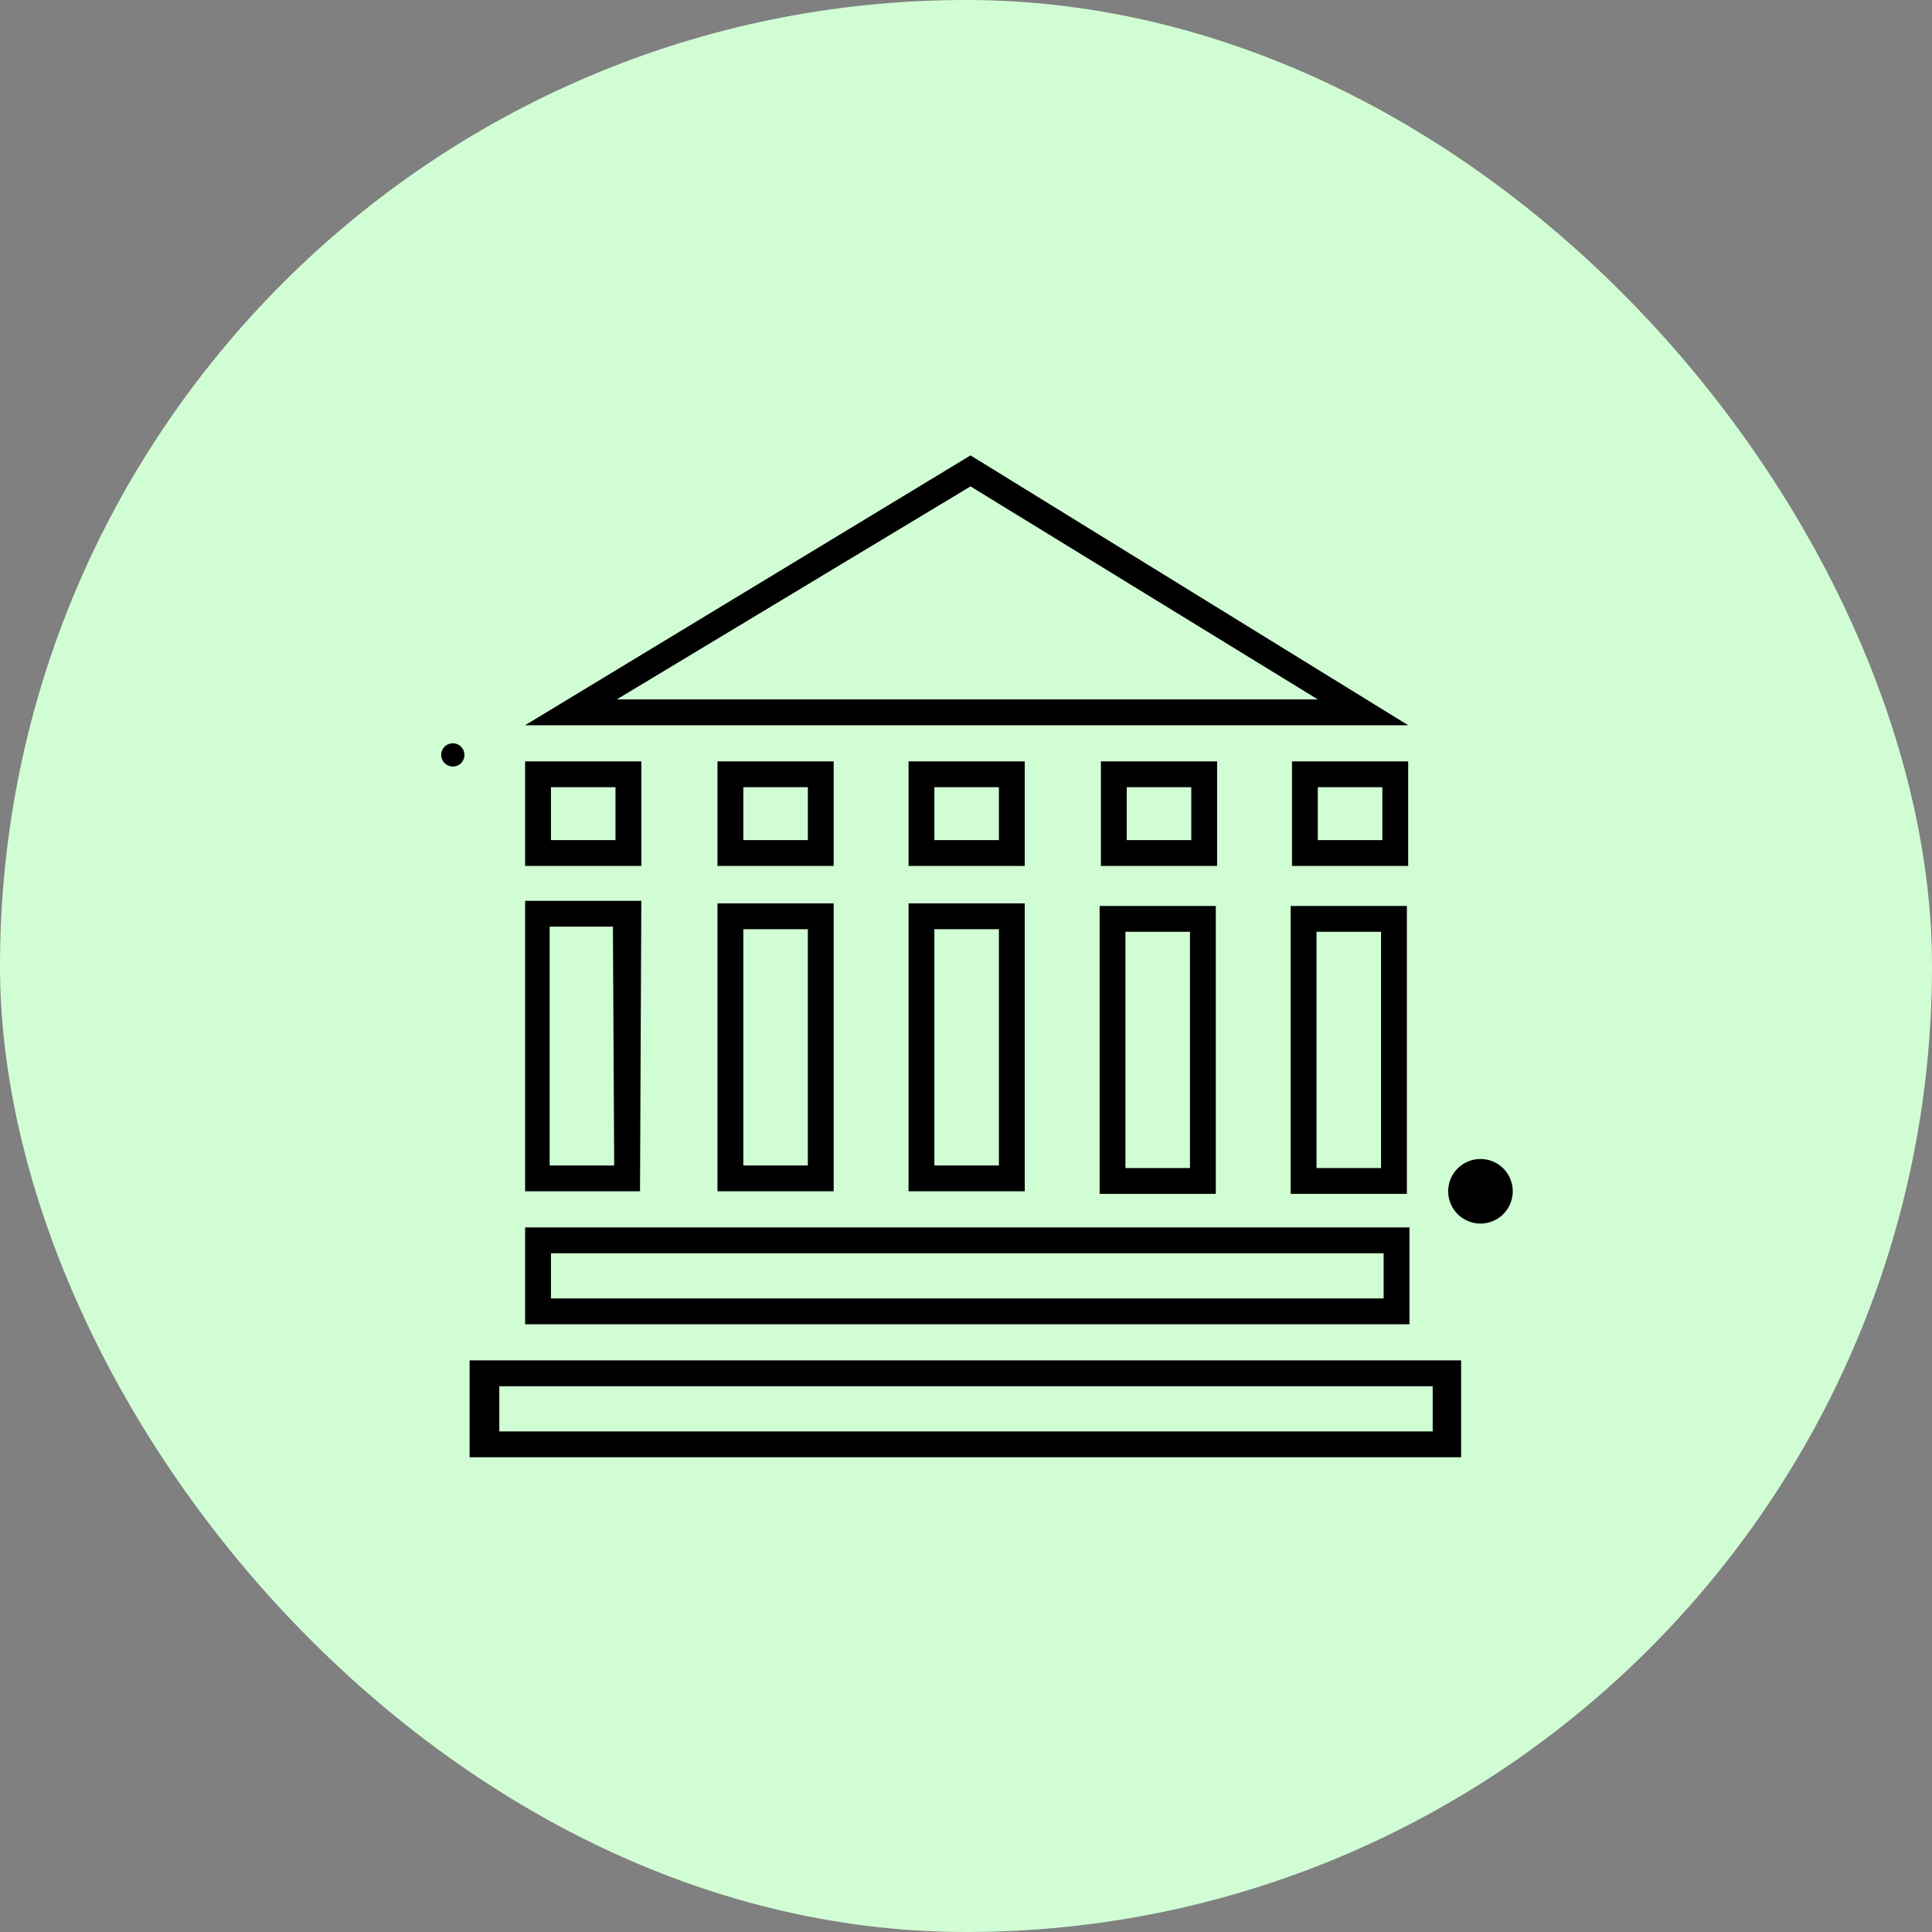 <!DOCTYPE svg PUBLIC "-//W3C//DTD SVG 1.1//EN" "http://www.w3.org/Graphics/SVG/1.1/DTD/svg11.dtd">
<!-- Uploaded to: SVG Repo, www.svgrepo.com, Transformed by: SVG Repo Mixer Tools -->
<svg width="205px" height="205px" viewBox="-235.52 -235.52 1495.04 1495.04" class="icon" version="1.1" xmlns="http://www.w3.org/2000/svg" fill="#000000">
<rect x="-235.52" y="-235.52" width="1495.04" height="1495.04" fill="#808080" stroke="none"/>
<g id="SVGRepo_bgCarrier" stroke-width="0" transform="translate(0,0), scale(1)">
<rect x="-235.52" y="-235.52" width="1495.04" height="1495.04" rx="747.52" fill="#d1fdd4" strokewidth="0"/>
</g>
<g id="SVGRepo_tracerCarrier" stroke-linecap="round" stroke-linejoin="round"/>
<g id="SVGRepo_iconCarrier">
<path d="M0.001 0.999h1023.001v1023.001H0.001z" fill="#d1fdd4"/>
<path d="M844.177 208.796l-41.959-11.988 41.959-10.989 11.988-42.958 10.989 42.958 42.958 10.989-42.958 11.988-10.989 41.959-11.988-41.959zM104.899 717.3l-31.969-6.993 31.969-7.992 7.992-31.969 6.993 31.969 32.968 7.992-32.968 6.993-6.993 32.968-7.992-32.968zM883.139 261.744l-14.985-2.997 14.985-3.996 2.997-13.986 2.997 13.986 14.985 3.996-14.985 2.997-2.997 14.985-2.997-14.985zM109.894 544.468l-14.985-2.997 14.985-2.997 2.997-14.985 2.997 14.985 14.985 2.997-14.985 2.997-2.997 14.985-2.997-14.985z" fill="#d1fdd4"/>
<path d="M114.889 348.66m-8.991 0a8.991 8.991 0 1 0 17.982 0 8.991 8.991 0 1 0-17.982 0Z" fill="#000000"/>
<path d="M910.112 711.305a24.976 24.976 0 1 1 24.976-24.976 24.976 24.976 0 0 1-24.976 24.976z m0-35.965a9.99 9.99 0 1 1 0 0.999z" fill="#000000"/>
<path d="M626.389 469.541h69.932v204.65h-69.932z" fill="#d1fdd4"/>
<path d="M190.815 734.283h644.371v34.966H190.815z" fill="#d1fdd4"/>
<path d="M855.166 714.302H170.834v74.927h684.332z m-19.98 54.946H190.815v-34.966h644.371z" fill="#000000"/>
<path d="M150.854 837.182h722.295v34.966H150.854z" fill="#d1fdd4"/>
<path d="M127.876 817.202v74.927h767.251v-74.927z m745.272 54.946H150.854v-34.966h722.295z" fill="#000000"/>
<path d="M487.525 483.528h49.951v182.821h-49.951z" fill="#d1fdd4"/>
<path d="M467.544 686.33h89.912V463.547h-89.912z m19.98-202.802h49.951v182.821h-49.951z" fill="#000000"/>
<path d="M339.669 483.528h49.951v182.821h-49.951z" fill="#d1fdd4"/>
<path d="M319.689 686.33h89.912V463.547h-89.912z m19.98-202.802h49.951v182.821h-49.951z" fill="#000000"/>
<path d="M190.815 373.635h49.951v40.96h-49.951z" fill="#d1fdd4"/>
<path d="M260.746 353.655h-89.912v80.921h89.912z m-19.98 60.94h-49.951v-40.96h49.951z" fill="#000000"/>
<path d="M784.235 373.635h49.951v40.96h-49.951z" fill="#d1fdd4"/>
<path d="M854.167 353.655h-89.912v80.921h89.912z m-19.98 60.94h-49.951v-40.96h49.951z" fill="#000000"/>
<path d="M636.38 373.635h49.951v40.96h-49.951z" fill="#d1fdd4"/>
<path d="M706.311 353.655h-89.912v80.921h89.912z m-19.98 60.94h-49.951v-40.96h49.951z" fill="#000000"/>
<path d="M487.525 373.635h49.951v40.96h-49.951z" fill="#d1fdd4"/>
<path d="M557.457 353.655h-89.912v80.921h89.912z m-19.98 60.94h-49.951v-40.96h49.951z" fill="#000000"/>
<path d="M339.669 373.635h49.951v40.96h-49.951z" fill="#d1fdd4"/>
<path d="M409.601 353.655h-89.912v80.921h89.912z m-19.98 60.94h-49.951v-40.96h49.951z" fill="#000000"/>
<path d="M515.498 140.862L241.765 305.701h542.47L515.498 140.862z" fill="#d1fdd4"/>
<path d="M515.498 116.886L170.834 325.682h683.333z m0 23.977l268.738 164.839H241.765zM615.4 688.328h89.912V465.545h-89.912z m19.98-202.802h49.951v182.821h-49.951z" fill="#000000"/>
<path d="M783.236 485.526h49.951v182.821h-49.951z" fill="#d1fdd4"/>
<path d="M763.256 688.328h89.912V465.545h-89.912z m19.98-202.802h49.951v182.821h-49.951z" fill="#000000"/>
<path d="M189.816 666.349h49.951V481.53h-48.952l-0.999 184.82z" fill="#d1fdd4"/>
<path d="M260.746 461.549h-89.912v224.78h88.913z m-20.98 204.8h-49.951V481.53h48.952z" fill="#000000"/>
</g>
</svg>